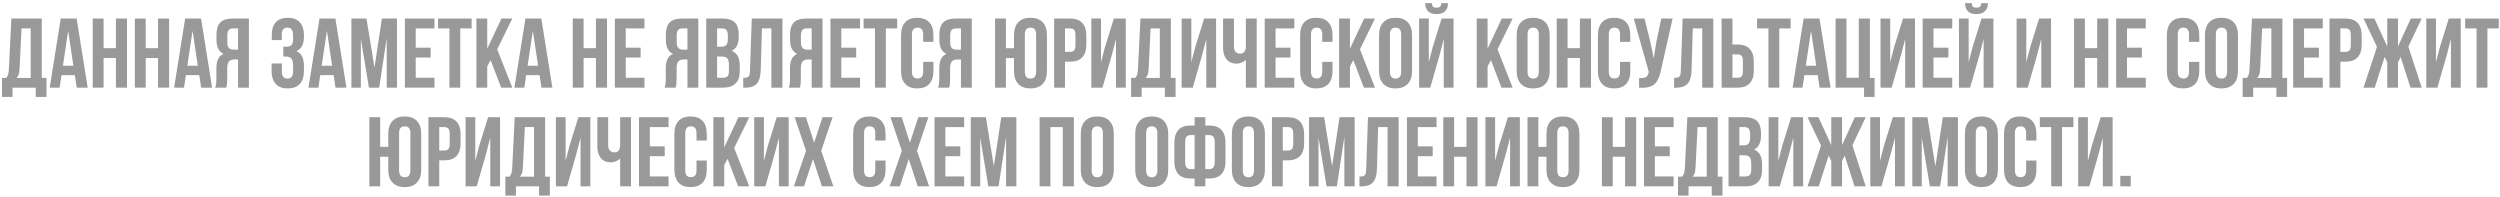 <?xml version="1.0" encoding="UTF-8"?> <svg xmlns="http://www.w3.org/2000/svg" width="380" height="30" viewBox="0 0 380 30" fill="none"> <g opacity="0.4"> <path d="M0.305 14.734V11.849H0.949C1.086 11.678 1.184 11.49 1.242 11.285C1.301 11.075 1.337 10.809 1.352 10.486L1.726 2.818H6.347V11.849H7.065V14.734H5.432V13.321H1.909V14.734H0.305ZM2.509 11.849H4.67V4.319H3.271L2.971 10.457C2.951 10.843 2.905 11.138 2.832 11.343C2.758 11.543 2.651 11.712 2.509 11.849Z" fill="black"></path> <path d="M7.556 13.321L9.233 2.818H11.65L13.327 13.321H11.665L11.379 11.416H9.35L9.064 13.321H7.556ZM9.562 9.988H11.152L10.361 4.678L9.562 9.988Z" fill="black"></path> <path d="M14.096 13.321V2.818H15.744V7.322H17.619V2.818H19.304V13.321H17.619V8.824H15.744V13.321H14.096Z" fill="black"></path> <path d="M20.498 13.321V2.818H22.145V7.322H24.02V2.818H25.705V13.321H24.02V8.824H22.145V13.321H20.498Z" fill="black"></path> <path d="M26.467 13.321L28.144 2.818H30.561L32.238 13.321H30.576L30.29 11.416H28.261L27.976 13.321H26.467ZM28.474 9.988H30.063L29.272 4.678L28.474 9.988Z" fill="black"></path> <path d="M32.707 13.321C32.829 13.038 32.89 12.613 32.89 12.046V10.428C32.89 9.847 32.973 9.371 33.139 9C33.305 8.628 33.586 8.36 33.981 8.194C33.264 7.857 32.905 7.146 32.905 6.062V5.235C32.905 4.415 33.1 3.807 33.491 3.411C33.881 3.016 34.499 2.818 35.344 2.818H37.834V13.321H36.186V9.043H35.615C35.239 9.043 34.965 9.146 34.794 9.351C34.623 9.556 34.538 9.9 34.538 10.384V12.032C34.538 12.3 34.528 12.523 34.509 12.698C34.494 12.869 34.48 12.986 34.465 13.05C34.45 13.108 34.423 13.199 34.384 13.321H32.707ZM34.553 6.436C34.553 6.841 34.636 7.129 34.802 7.3C34.968 7.466 35.214 7.549 35.541 7.549H36.186V4.319H35.395C35.102 4.319 34.887 4.407 34.751 4.583C34.619 4.754 34.553 5.027 34.553 5.403V6.436Z" fill="black"></path> <path d="M41.284 10.801V9.644H42.844V10.904C42.844 11.597 43.127 11.944 43.693 11.944C43.977 11.944 44.189 11.856 44.331 11.68C44.477 11.504 44.55 11.197 44.55 10.757V9.93C44.55 9.451 44.465 9.109 44.294 8.904C44.128 8.699 43.855 8.597 43.474 8.597H43.063V7.095H43.562C43.889 7.095 44.135 7.012 44.301 6.846C44.467 6.675 44.55 6.39 44.55 5.989V5.403C44.55 4.954 44.477 4.642 44.331 4.466C44.189 4.29 43.977 4.202 43.693 4.202C43.117 4.202 42.829 4.546 42.829 5.235V6.092H41.313V5.308C41.313 4.463 41.518 3.819 41.928 3.375C42.338 2.925 42.944 2.701 43.745 2.701C44.545 2.701 45.153 2.93 45.568 3.389C45.988 3.843 46.198 4.493 46.198 5.337V5.608C46.198 6.731 45.815 7.452 45.048 7.769C45.815 8.101 46.198 8.836 46.198 9.974V10.801C46.198 11.646 45.988 12.298 45.568 12.757C45.153 13.211 44.545 13.438 43.745 13.438C42.944 13.438 42.334 13.211 41.914 12.757C41.494 12.298 41.284 11.646 41.284 10.801Z" fill="black"></path> <path d="M46.887 13.321L48.564 2.818H50.981L52.658 13.321H50.996L50.71 11.416H48.681L48.395 13.321H46.887ZM48.894 9.988H50.483L49.692 4.678L48.894 9.988Z" fill="black"></path> <path d="M53.413 13.321V2.818H55.705L56.921 10.274L58.049 2.818H60.341V13.321H58.781V5.792L57.639 13.321H56.079L54.848 5.894V13.321H53.413Z" fill="black"></path> <path d="M61.542 13.321V2.818H66.04V4.319H63.19V7.249H65.454V8.743H63.19V11.819H66.04V13.321H61.542Z" fill="black"></path> <path d="M66.582 4.319V2.818H71.686V4.319H69.958V13.321H68.31V4.319H66.582Z" fill="black"></path> <path d="M72.412 13.321V2.818H74.06V7.396L76.22 2.818H77.868L75.576 7.498L77.868 13.321H76.176L74.572 9.139L74.06 10.098V13.321H72.412Z" fill="black"></path> <path d="M78.19 13.321L79.868 2.818H82.285L83.962 13.321H82.299L82.014 11.416H79.985L79.699 13.321H78.19ZM80.197 9.988H81.787L80.996 4.678L80.197 9.988Z" fill="black"></path> <path d="M87.06 13.321V2.818H88.708V7.322H90.583V2.818H92.268V13.321H90.583V8.824H88.708V13.321H87.06Z" fill="black"></path> <path d="M93.461 13.321V2.818H97.959V4.319H95.109V7.249H97.373V8.743H95.109V11.819H97.959V13.321H93.461Z" fill="black"></path> <path d="M101.013 13.321C101.135 13.038 101.196 12.613 101.196 12.046V10.428C101.196 9.847 101.279 9.371 101.445 9C101.611 8.628 101.892 8.36 102.287 8.194C101.569 7.857 101.21 7.146 101.21 6.062V5.235C101.21 4.415 101.406 3.807 101.796 3.411C102.187 3.016 102.805 2.818 103.649 2.818H106.14V13.321H104.492V9.043H103.92C103.544 9.043 103.271 9.146 103.1 9.351C102.929 9.556 102.844 9.9 102.844 10.384V12.032C102.844 12.3 102.834 12.523 102.814 12.698C102.8 12.869 102.785 12.986 102.771 13.05C102.756 13.108 102.729 13.199 102.69 13.321H101.013ZM102.858 6.436C102.858 6.841 102.941 7.129 103.107 7.3C103.273 7.466 103.52 7.549 103.847 7.549H104.492V4.319H103.701C103.408 4.319 103.193 4.407 103.056 4.583C102.924 4.754 102.858 5.027 102.858 5.403V6.436Z" fill="black"></path> <path d="M107.348 13.321V2.818H109.838C110.683 2.818 111.301 3.016 111.691 3.411C112.087 3.807 112.285 4.415 112.285 5.235V5.608C112.285 6.683 111.928 7.388 111.215 7.725C112.036 8.042 112.446 8.792 112.446 9.974V10.831C112.446 11.641 112.233 12.259 111.809 12.684C111.384 13.108 110.761 13.321 109.941 13.321H107.348ZM108.996 11.819H109.941C110.229 11.819 110.444 11.741 110.585 11.585C110.727 11.429 110.798 11.163 110.798 10.787V9.871C110.798 9.393 110.715 9.061 110.549 8.875C110.388 8.689 110.117 8.597 109.736 8.597H108.996V11.819ZM108.996 7.095H109.641C109.968 7.095 110.214 7.012 110.38 6.846C110.546 6.675 110.629 6.39 110.629 5.989V5.403C110.629 5.027 110.563 4.754 110.432 4.583C110.3 4.407 110.087 4.319 109.794 4.319H108.996V7.095Z" fill="black"></path> <path d="M112.973 13.335V11.834C113.178 11.834 113.337 11.824 113.449 11.805C113.562 11.785 113.662 11.739 113.75 11.665C113.837 11.587 113.898 11.477 113.933 11.336C113.967 11.194 113.989 11.002 113.999 10.757L114.27 2.818H118.928V13.321H117.25V4.319H115.815L115.632 10.669C115.603 11.627 115.4 12.31 115.024 12.72C114.653 13.13 114.055 13.335 113.229 13.335H112.973Z" fill="black"></path> <path d="M119.895 13.321C120.017 13.038 120.078 12.613 120.078 12.046V10.428C120.078 9.847 120.161 9.371 120.327 9C120.493 8.628 120.773 8.36 121.169 8.194C120.451 7.857 120.092 7.146 120.092 6.062V5.235C120.092 4.415 120.288 3.807 120.678 3.411C121.069 3.016 121.687 2.818 122.531 2.818H125.021V13.321H123.374V9.043H122.802C122.426 9.043 122.153 9.146 121.982 9.351C121.811 9.556 121.726 9.9 121.726 10.384V12.032C121.726 12.3 121.716 12.523 121.696 12.698C121.682 12.869 121.667 12.986 121.652 13.05C121.638 13.108 121.611 13.199 121.572 13.321H119.895ZM121.74 6.436C121.74 6.841 121.823 7.129 121.989 7.3C122.155 7.466 122.402 7.549 122.729 7.549H123.374V4.319H122.583C122.29 4.319 122.075 4.407 121.938 4.583C121.806 4.754 121.74 5.027 121.74 5.403V6.436Z" fill="black"></path> <path d="M126.23 13.321V2.818H130.727V4.319H127.878V7.249H130.141V8.743H127.878V11.819H130.727V13.321H126.23Z" fill="black"></path> <path d="M131.269 4.319V2.818H136.374V4.319H134.646V13.321H132.998V4.319H131.269Z" fill="black"></path> <path d="M136.96 10.801V5.337C136.96 4.493 137.17 3.843 137.59 3.389C138.01 2.93 138.62 2.701 139.421 2.701C140.222 2.701 140.832 2.93 141.252 3.389C141.672 3.843 141.882 4.493 141.882 5.337V6.363H140.322V5.235C140.322 4.546 140.039 4.202 139.472 4.202C138.901 4.202 138.615 4.546 138.615 5.235V10.904C138.615 11.587 138.901 11.929 139.472 11.929C140.039 11.929 140.322 11.587 140.322 10.904V9.402H141.882V10.801C141.882 11.646 141.672 12.298 141.252 12.757C140.832 13.211 140.222 13.438 139.421 13.438C138.62 13.438 138.01 13.211 137.59 12.757C137.17 12.298 136.96 11.646 136.96 10.801Z" fill="black"></path> <path d="M142.585 13.321C142.707 13.038 142.768 12.613 142.768 12.046V10.428C142.768 9.847 142.851 9.371 143.017 9C143.183 8.628 143.464 8.36 143.859 8.194C143.142 7.857 142.783 7.146 142.783 6.062V5.235C142.783 4.415 142.978 3.807 143.369 3.411C143.759 3.016 144.377 2.818 145.222 2.818H147.712V13.321H146.064V9.043H145.493C145.117 9.043 144.843 9.146 144.672 9.351C144.501 9.556 144.416 9.9 144.416 10.384V12.032C144.416 12.3 144.406 12.523 144.387 12.698C144.372 12.869 144.357 12.986 144.343 13.05C144.328 13.108 144.301 13.199 144.262 13.321H142.585ZM144.431 6.436C144.431 6.841 144.514 7.129 144.68 7.3C144.846 7.466 145.092 7.549 145.419 7.549H146.064V4.319H145.273C144.98 4.319 144.765 4.407 144.628 4.583C144.497 4.754 144.431 5.027 144.431 5.403V6.436Z" fill="black"></path> <path d="M151.25 13.321V2.818H152.897V7.322H154.128V5.337C154.128 4.498 154.343 3.848 154.772 3.389C155.207 2.93 155.827 2.701 156.633 2.701C157.438 2.701 158.056 2.93 158.486 3.389C158.92 3.848 159.138 4.498 159.138 5.337V10.801C159.138 11.641 158.92 12.29 158.486 12.749C158.056 13.209 157.438 13.438 156.633 13.438C155.827 13.438 155.207 13.209 154.772 12.749C154.343 12.29 154.128 11.641 154.128 10.801V8.824H152.897V13.321H151.25ZM155.776 10.904C155.776 11.597 156.062 11.944 156.633 11.944C157.204 11.944 157.49 11.597 157.49 10.904V5.235C157.49 4.546 157.204 4.202 156.633 4.202C156.062 4.202 155.776 4.546 155.776 5.235V10.904Z" fill="black"></path> <path d="M160.229 13.321V2.818H162.661C163.476 2.818 164.089 3.04 164.499 3.484C164.914 3.929 165.122 4.573 165.122 5.418V6.78C165.122 7.625 164.914 8.27 164.499 8.714C164.089 9.153 163.476 9.373 162.661 9.373H161.877V13.321H160.229ZM161.877 7.879H162.661C162.934 7.879 163.137 7.803 163.269 7.652C163.4 7.5 163.466 7.244 163.466 6.883V5.308C163.466 4.947 163.4 4.693 163.269 4.546C163.137 4.395 162.934 4.319 162.661 4.319H161.877V7.879Z" fill="black"></path> <path d="M165.883 13.321V2.818H167.355V9.468L167.956 7.154L169.304 2.818H171.12V13.321H169.633V5.923L168.959 8.509L167.575 13.321H165.883Z" fill="black"></path> <path d="M171.926 14.734V11.849H172.57C172.707 11.678 172.805 11.49 172.863 11.285C172.922 11.075 172.958 10.809 172.973 10.486L173.347 2.818H177.968V11.849H178.686V14.734H177.053V13.321H173.53V14.734H171.926ZM174.13 11.849H176.291V4.319H174.892L174.592 10.457C174.572 10.843 174.526 11.138 174.453 11.343C174.379 11.543 174.272 11.712 174.13 11.849Z" fill="black"></path> <path d="M179.609 13.321V2.818H181.081V9.468L181.682 7.154L183.029 2.818H184.846V13.321H183.359V5.923L182.685 8.509L181.301 13.321H179.609Z" fill="black"></path> <path d="M185.908 7.264V2.818H187.556V7.125C187.556 7.461 187.646 7.718 187.827 7.894C188.007 8.069 188.237 8.157 188.515 8.157C188.784 8.157 188.994 8.064 189.145 7.879C189.296 7.693 189.372 7.427 189.372 7.081V2.818H191.02V13.321H189.372V9.087C189.201 9.273 188.981 9.417 188.713 9.52C188.449 9.622 188.198 9.673 187.958 9.673C187.299 9.673 186.792 9.456 186.435 9.021C186.083 8.587 185.908 8.001 185.908 7.264Z" fill="black"></path> <path d="M192.236 13.321V2.818H196.733V4.319H193.884V7.249H196.147V8.743H193.884V11.819H196.733V13.321H192.236Z" fill="black"></path> <path d="M197.619 10.801V5.337C197.619 4.493 197.829 3.843 198.249 3.389C198.669 2.93 199.279 2.701 200.08 2.701C200.881 2.701 201.491 2.93 201.911 3.389C202.331 3.843 202.541 4.493 202.541 5.337V6.363H200.981V5.235C200.981 4.546 200.698 4.202 200.131 4.202C199.56 4.202 199.274 4.546 199.274 5.235V10.904C199.274 11.587 199.56 11.929 200.131 11.929C200.698 11.929 200.981 11.587 200.981 10.904V9.402H202.541V10.801C202.541 11.646 202.331 12.298 201.911 12.757C201.491 13.211 200.881 13.438 200.08 13.438C199.279 13.438 198.669 13.211 198.249 12.757C197.829 12.298 197.619 11.646 197.619 10.801Z" fill="black"></path> <path d="M203.544 13.321V2.818H205.192V7.396L207.353 2.818H209.001L206.708 7.498L209.001 13.321H207.309L205.705 9.139L205.192 10.098V13.321H203.544Z" fill="black"></path> <path d="M209.616 10.801V5.337C209.616 4.498 209.833 3.848 210.268 3.389C210.703 2.93 211.323 2.701 212.128 2.701C212.934 2.701 213.552 2.93 213.981 3.389C214.416 3.848 214.633 4.498 214.633 5.337V10.801C214.633 11.641 214.416 12.29 213.981 12.749C213.552 13.209 212.934 13.438 212.128 13.438C211.323 13.438 210.703 13.209 210.268 12.749C209.833 12.29 209.616 11.641 209.616 10.801ZM211.271 10.904C211.271 11.597 211.557 11.944 212.128 11.944C212.695 11.944 212.978 11.597 212.978 10.904V5.235C212.978 4.546 212.695 4.202 212.128 4.202C211.557 4.202 211.271 4.546 211.271 5.235V10.904Z" fill="black"></path> <path d="M215.703 13.321H217.395L218.779 8.509L219.453 5.923V13.321H220.939V2.818H219.123L217.775 7.154L217.175 9.468V2.818H215.703V13.321ZM216.618 0.481H217.636C217.656 0.745 217.719 0.926 217.827 1.023C217.939 1.121 218.11 1.17 218.339 1.17C218.579 1.17 218.759 1.121 218.881 1.023C219.003 0.926 219.074 0.745 219.094 0.481H220.097C220.097 1.004 219.948 1.412 219.65 1.705C219.353 1.998 218.916 2.144 218.339 2.144C217.778 2.144 217.353 2 217.065 1.712C216.782 1.419 216.633 1.009 216.618 0.481Z" fill="black"></path> <path d="M224.462 13.321V2.818H226.11V7.396L228.271 2.818H229.919L227.626 7.498L229.919 13.321H228.227L226.623 9.139L226.11 10.098V13.321H224.462Z" fill="black"></path> <path d="M230.534 10.801V5.337C230.534 4.498 230.751 3.848 231.186 3.389C231.621 2.93 232.241 2.701 233.046 2.701C233.852 2.701 234.47 2.93 234.899 3.389C235.334 3.848 235.551 4.498 235.551 5.337V10.801C235.551 11.641 235.334 12.29 234.899 12.749C234.47 13.209 233.852 13.438 233.046 13.438C232.241 13.438 231.621 13.209 231.186 12.749C230.751 12.29 230.534 11.641 230.534 10.801ZM232.189 10.904C232.189 11.597 232.475 11.944 233.046 11.944C233.613 11.944 233.896 11.597 233.896 10.904V5.235C233.896 4.546 233.613 4.202 233.046 4.202C232.475 4.202 232.189 4.546 232.189 5.235V10.904Z" fill="black"></path> <path d="M236.621 13.321V2.818H238.269V7.322H240.144V2.818H241.828V13.321H240.144V8.824H238.269V13.321H236.621Z" fill="black"></path> <path d="M242.883 10.801V5.337C242.883 4.493 243.093 3.843 243.513 3.389C243.933 2.93 244.543 2.701 245.344 2.701C246.145 2.701 246.755 2.93 247.175 3.389C247.595 3.843 247.805 4.493 247.805 5.337V6.363H246.245V5.235C246.245 4.546 245.961 4.202 245.395 4.202C244.824 4.202 244.538 4.546 244.538 5.235V10.904C244.538 11.587 244.824 11.929 245.395 11.929C245.961 11.929 246.245 11.587 246.245 10.904V9.402H247.805V10.801C247.805 11.646 247.595 12.298 247.175 12.757C246.755 13.211 246.145 13.438 245.344 13.438C244.543 13.438 243.933 13.211 243.513 12.757C243.093 12.298 242.883 11.646 242.883 10.801Z" fill="black"></path> <path d="M248.325 2.818H249.965L250.859 6.407L251.372 8.868L251.76 6.421L252.514 2.818H254.235L252.47 10.648C252.387 11.048 252.294 11.39 252.192 11.673C252.089 11.951 251.955 12.21 251.789 12.449C251.623 12.684 251.423 12.867 251.188 12.998C250.954 13.13 250.666 13.228 250.324 13.291C249.987 13.35 249.592 13.365 249.138 13.335V11.863C249.587 11.893 249.926 11.849 250.156 11.731C250.385 11.614 250.532 11.375 250.595 11.014L250.61 10.918L248.325 2.818Z" fill="black"></path> <path d="M254.462 13.335V11.834C254.667 11.834 254.826 11.824 254.938 11.805C255.051 11.785 255.151 11.739 255.239 11.665C255.327 11.587 255.388 11.477 255.422 11.336C255.456 11.194 255.478 11.002 255.488 10.757L255.759 2.818H260.417V13.321H258.74V4.319H257.304L257.121 10.669C257.092 11.627 256.889 12.31 256.513 12.72C256.142 13.13 255.544 13.335 254.719 13.335H254.462Z" fill="black"></path> <path d="M261.684 13.321V2.818H263.332V6.766H264.116C264.931 6.766 265.544 6.988 265.954 7.432C266.369 7.872 266.577 8.514 266.577 9.358V10.728C266.577 11.573 266.369 12.217 265.954 12.662C265.544 13.101 264.931 13.321 264.116 13.321H261.684ZM263.332 11.819H264.116C264.389 11.819 264.592 11.746 264.724 11.6C264.855 11.448 264.921 11.192 264.921 10.831V9.256C264.921 8.895 264.855 8.641 264.724 8.494C264.592 8.343 264.389 8.267 264.116 8.267H263.332V11.819Z" fill="black"></path> <path d="M267.075 4.319V2.818H272.18V4.319H270.451V13.321H268.803V4.319H267.075Z" fill="black"></path> <path d="M272.473 13.321L274.15 2.818H276.567L278.244 13.321H276.582L276.296 11.416H274.267L273.981 13.321H272.473ZM274.479 9.988H276.069L275.278 4.678L274.479 9.988Z" fill="black"></path> <path d="M279.013 13.321V2.818H280.661V11.819H282.536V2.818H284.221V11.849H284.938V14.734H283.334V13.321H279.013Z" fill="black"></path> <path d="M285.839 13.321V2.818H287.312V9.468L287.912 7.154L289.26 2.818H291.076V13.321H289.589V5.923L288.916 8.509L287.531 13.321H285.839Z" fill="black"></path> <path d="M292.241 13.321V2.818H296.738V4.319H293.889V7.249H296.152V8.743H293.889V11.819H296.738V13.321H292.241Z" fill="black"></path> <path d="M297.763 13.321H299.455L300.839 8.509L301.513 5.923V13.321H303V2.818H301.184L299.836 7.154L299.235 9.468V2.818H297.763V13.321ZM298.679 0.481H299.697C299.716 0.745 299.78 0.926 299.887 1.023C300 1.121 300.17 1.17 300.4 1.17C300.639 1.17 300.82 1.121 300.942 1.023C301.064 0.926 301.135 0.745 301.154 0.481H302.158C302.158 1.004 302.009 1.412 301.711 1.705C301.413 1.998 300.976 2.144 300.4 2.144C299.838 2.144 299.414 2 299.125 1.712C298.842 1.419 298.693 1.009 298.679 0.481Z" fill="black"></path> <path d="M306.523 13.321V2.818H307.995V9.468L308.596 7.154L309.943 2.818H311.76V13.321H310.273V5.923L309.599 8.509L308.215 13.321H306.523Z" fill="black"></path> <path d="M315.253 13.321V2.818H316.901V7.322H318.776V2.818H320.461V13.321H318.776V8.824H316.901V13.321H315.253Z" fill="black"></path> <path d="M321.655 13.321V2.818H326.152V4.319H323.303V7.249H325.566V8.743H323.303V11.819H326.152V13.321H321.655Z" fill="black"></path> <path d="M329.367 10.801V5.337C329.367 4.493 329.577 3.843 329.997 3.389C330.417 2.93 331.027 2.701 331.828 2.701C332.629 2.701 333.239 2.93 333.659 3.389C334.079 3.843 334.289 4.493 334.289 5.337V6.363H332.729V5.235C332.729 4.546 332.446 4.202 331.879 4.202C331.308 4.202 331.022 4.546 331.022 5.235V10.904C331.022 11.587 331.308 11.929 331.879 11.929C332.446 11.929 332.729 11.587 332.729 10.904V9.402H334.289V10.801C334.289 11.646 334.079 12.298 333.659 12.757C333.239 13.211 332.629 13.438 331.828 13.438C331.027 13.438 330.417 13.211 329.997 12.757C329.577 12.298 329.367 11.646 329.367 10.801Z" fill="black"></path> <path d="M335.153 10.801V5.337C335.153 4.498 335.371 3.848 335.805 3.389C336.24 2.93 336.86 2.701 337.666 2.701C338.471 2.701 339.089 2.93 339.519 3.389C339.953 3.848 340.17 4.498 340.17 5.337V10.801C340.17 11.641 339.953 12.29 339.519 12.749C339.089 13.209 338.471 13.438 337.666 13.438C336.86 13.438 336.24 13.209 335.805 12.749C335.371 12.29 335.153 11.641 335.153 10.801ZM336.809 10.904C336.809 11.597 337.094 11.944 337.666 11.944C338.232 11.944 338.515 11.597 338.515 10.904V5.235C338.515 4.546 338.232 4.202 337.666 4.202C337.094 4.202 336.809 4.546 336.809 5.235V10.904Z" fill="black"></path> <path d="M340.881 14.734V11.849H341.525C341.662 11.678 341.76 11.49 341.818 11.285C341.877 11.075 341.914 10.809 341.928 10.486L342.302 2.818H346.923V11.849H347.641V14.734H346.008V13.321H342.485V14.734H340.881ZM343.085 11.849H345.246V4.319H343.847L343.547 10.457C343.527 10.843 343.481 11.138 343.408 11.343C343.334 11.543 343.227 11.712 343.085 11.849Z" fill="black"></path> <path d="M348.564 13.321V2.818H353.061V4.319H350.212V7.249H352.475V8.743H350.212V11.819H353.061V13.321H348.564Z" fill="black"></path> <path d="M354.086 13.321V2.818H356.518C357.333 2.818 357.946 3.04 358.356 3.484C358.771 3.929 358.979 4.573 358.979 5.418V6.78C358.979 7.625 358.771 8.27 358.356 8.714C357.946 9.153 357.333 9.373 356.518 9.373H355.734V13.321H354.086ZM355.734 7.879H356.518C356.792 7.879 356.994 7.803 357.126 7.652C357.258 7.5 357.324 7.244 357.324 6.883V5.308C357.324 4.947 357.258 4.693 357.126 4.546C356.994 4.395 356.792 4.319 356.518 4.319H355.734V7.879Z" fill="black"></path> <path d="M359.257 13.321L361.301 7.125L359.257 2.818H360.913L362.861 7.066V2.818H364.494V7.066L366.442 2.818H368.098L366.069 7.081L368.098 13.321H366.398L364.897 8.67L364.494 9.468V13.321H362.861V9.468L362.458 8.655L360.957 13.321H359.257Z" fill="black"></path> <path d="M368.793 13.321V2.818H370.266V9.468L370.866 7.154L372.214 2.818H374.03V13.321H372.543V5.923L371.87 8.509L370.485 13.321H368.793Z" fill="black"></path> <path d="M374.711 4.319V2.818H379.816V4.319H378.088V13.321H376.44V4.319H374.711Z" fill="black"></path> <path d="M56.137 28.321V17.818H57.785V22.322H59.016V20.337C59.016 19.498 59.23 18.848 59.66 18.389C60.095 17.93 60.715 17.701 61.52 17.701C62.326 17.701 62.944 17.93 63.373 18.389C63.808 18.848 64.025 19.498 64.025 20.337V25.801C64.025 26.641 63.808 27.291 63.373 27.75C62.944 28.209 62.326 28.438 61.52 28.438C60.715 28.438 60.095 28.209 59.66 27.75C59.23 27.291 59.016 26.641 59.016 25.801V23.824H57.785V28.321H56.137ZM60.664 25.904C60.664 26.597 60.949 26.944 61.52 26.944C62.092 26.944 62.377 26.597 62.377 25.904V20.235C62.377 19.546 62.092 19.202 61.52 19.202C60.949 19.202 60.664 19.546 60.664 20.235V25.904Z" fill="black"></path> <path d="M65.117 28.321V17.818H67.548C68.364 17.818 68.977 18.04 69.387 18.484C69.802 18.929 70.009 19.573 70.009 20.418V21.78C70.009 22.625 69.802 23.27 69.387 23.714C68.977 24.153 68.364 24.373 67.548 24.373H66.765V28.321H65.117ZM66.765 22.879H67.548C67.822 22.879 68.024 22.803 68.156 22.652C68.288 22.5 68.354 22.244 68.354 21.883V20.308C68.354 19.947 68.288 19.693 68.156 19.546C68.024 19.395 67.822 19.319 67.548 19.319H66.765V22.879Z" fill="black"></path> <path d="M70.771 28.321V17.818H72.243V24.468L72.844 22.154L74.191 17.818H76.008V28.321H74.521V20.923L73.847 23.509L72.463 28.321H70.771Z" fill="black"></path> <path d="M76.814 29.734V26.849H77.458C77.595 26.678 77.692 26.49 77.751 26.285C77.81 26.075 77.846 25.809 77.861 25.486L78.234 17.818H82.856V26.849H83.574V29.734H81.94V28.321H78.418V29.734H76.814ZM79.018 26.849H81.179V19.319H79.78L79.48 25.457C79.46 25.843 79.414 26.138 79.34 26.343C79.267 26.544 79.16 26.712 79.018 26.849Z" fill="black"></path> <path d="M84.497 28.321V17.818H85.969V24.468L86.569 22.154L87.917 17.818H89.733V28.321H88.247V20.923L87.573 23.509L86.189 28.321H84.497Z" fill="black"></path> <path d="M90.795 22.264V17.818H92.443V22.125C92.443 22.461 92.534 22.718 92.714 22.894C92.895 23.069 93.124 23.157 93.403 23.157C93.671 23.157 93.881 23.064 94.033 22.879C94.184 22.693 94.26 22.427 94.26 22.081V17.818H95.908V28.321H94.26V24.087C94.089 24.273 93.869 24.417 93.601 24.52C93.337 24.622 93.085 24.673 92.846 24.673C92.187 24.673 91.679 24.456 91.323 24.021C90.971 23.587 90.795 23.001 90.795 22.264Z" fill="black"></path> <path d="M97.124 28.321V17.818H101.621V19.319H98.772V22.249H101.035V23.743H98.772V26.819H101.621V28.321H97.124Z" fill="black"></path> <path d="M102.507 25.801V20.337C102.507 19.493 102.717 18.843 103.137 18.389C103.557 17.93 104.167 17.701 104.968 17.701C105.769 17.701 106.379 17.93 106.799 18.389C107.219 18.843 107.429 19.493 107.429 20.337V21.363H105.869V20.235C105.869 19.546 105.585 19.202 105.019 19.202C104.448 19.202 104.162 19.546 104.162 20.235V25.904C104.162 26.587 104.448 26.929 105.019 26.929C105.585 26.929 105.869 26.587 105.869 25.904V24.402H107.429V25.801C107.429 26.646 107.219 27.298 106.799 27.757C106.379 28.211 105.769 28.438 104.968 28.438C104.167 28.438 103.557 28.211 103.137 27.757C102.717 27.298 102.507 26.646 102.507 25.801Z" fill="black"></path> <path d="M108.432 28.321V17.818H110.08V22.395L112.241 17.818H113.889L111.596 22.498L113.889 28.321H112.197L110.593 24.139L110.08 25.098V28.321H108.432Z" fill="black"></path> <path d="M114.643 28.321V17.818H116.115V24.468L116.716 22.154L118.063 17.818H119.88V28.321H118.393V20.923L117.719 23.509L116.335 28.321H114.643Z" fill="black"></path> <path d="M120.671 28.321L122.517 22.923L120.788 17.818H122.502L123.747 21.692L125.021 17.818H126.552L124.824 22.923L126.669 28.321H124.926L123.579 24.168L122.216 28.321H120.671Z" fill="black"></path> <path d="M129.68 25.801V20.337C129.68 19.493 129.89 18.843 130.31 18.389C130.729 17.93 131.34 17.701 132.141 17.701C132.941 17.701 133.552 17.93 133.972 18.389C134.392 18.843 134.602 19.493 134.602 20.337V21.363H133.042V20.235C133.042 19.546 132.758 19.202 132.192 19.202C131.621 19.202 131.335 19.546 131.335 20.235V25.904C131.335 26.587 131.621 26.929 132.192 26.929C132.758 26.929 133.042 26.587 133.042 25.904V24.402H134.602V25.801C134.602 26.646 134.392 27.298 133.972 27.757C133.552 28.211 132.941 28.438 132.141 28.438C131.34 28.438 130.729 28.211 130.31 27.757C129.89 27.298 129.68 26.646 129.68 25.801Z" fill="black"></path> <path d="M135.231 28.321L137.077 22.923L135.349 17.818H137.062L138.308 21.692L139.582 17.818H141.113L139.384 22.923L141.23 28.321H139.487L138.139 24.168L136.777 28.321H135.231Z" fill="black"></path> <path d="M142.05 28.321V17.818H146.547V19.319H143.698V22.249H145.961V23.743H143.698V26.819H146.547V28.321H142.05Z" fill="black"></path> <path d="M147.558 28.321V17.818H149.851L151.066 25.274L152.194 17.818H154.487V28.321H152.927V20.791L151.784 28.321H150.224L148.994 20.894V28.321H147.558Z" fill="black"></path> <path d="M158.017 28.321V17.818H163.225V28.321H161.54V19.319H159.665V28.321H158.017Z" fill="black"></path> <path d="M164.279 25.801V20.337C164.279 19.498 164.497 18.848 164.931 18.389C165.366 17.93 165.986 17.701 166.792 17.701C167.597 17.701 168.215 17.93 168.645 18.389C169.079 18.848 169.296 19.498 169.296 20.337V25.801C169.296 26.641 169.079 27.291 168.645 27.75C168.215 28.209 167.597 28.438 166.792 28.438C165.986 28.438 165.366 28.209 164.931 27.75C164.497 27.291 164.279 26.641 164.279 25.801ZM165.935 25.904C165.935 26.597 166.22 26.944 166.792 26.944C167.358 26.944 167.641 26.597 167.641 25.904V20.235C167.641 19.546 167.358 19.202 166.792 19.202C166.22 19.202 165.935 19.546 165.935 20.235V25.904Z" fill="black"></path> <path d="M172.556 25.801V20.337C172.556 19.498 172.773 18.848 173.208 18.389C173.642 17.93 174.262 17.701 175.068 17.701C175.874 17.701 176.491 17.93 176.921 18.389C177.355 18.848 177.573 19.498 177.573 20.337V25.801C177.573 26.641 177.355 27.291 176.921 27.75C176.491 28.209 175.874 28.438 175.068 28.438C174.262 28.438 173.642 28.209 173.208 27.75C172.773 27.291 172.556 26.641 172.556 25.801ZM174.211 25.904C174.211 26.597 174.497 26.944 175.068 26.944C175.634 26.944 175.917 26.597 175.917 25.904V20.235C175.917 19.546 175.634 19.202 175.068 19.202C174.497 19.202 174.211 19.546 174.211 20.235V25.904Z" fill="black"></path> <path d="M178.503 24.541V21.678C178.503 20.833 178.708 20.189 179.118 19.744C179.533 19.3 180.148 19.078 180.964 19.078H181.579V17.818H183.205V19.078H183.813C184.628 19.078 185.241 19.3 185.651 19.744C186.066 20.189 186.274 20.833 186.274 21.678V24.541C186.274 25.386 186.066 26.031 185.651 26.475C185.241 26.915 184.628 27.134 183.813 27.134H183.205V28.321H181.579V27.134H180.964C180.148 27.134 179.533 26.915 179.118 26.475C178.708 26.031 178.503 25.386 178.503 24.541ZM180.144 24.644C180.144 25.347 180.417 25.699 180.964 25.699H181.579V20.535H180.964C180.69 20.535 180.485 20.618 180.349 20.784C180.212 20.945 180.144 21.206 180.144 21.568V24.644ZM183.205 25.699H183.813C184.365 25.699 184.641 25.347 184.641 24.644V21.568C184.641 20.879 184.365 20.535 183.813 20.535H183.205V25.699Z" fill="black"></path> <path d="M187.248 25.801V20.337C187.248 19.498 187.465 18.848 187.9 18.389C188.334 17.93 188.955 17.701 189.76 17.701C190.566 17.701 191.184 17.93 191.613 18.389C192.048 18.848 192.265 19.498 192.265 20.337V25.801C192.265 26.641 192.048 27.291 191.613 27.75C191.184 28.209 190.566 28.438 189.76 28.438C188.955 28.438 188.334 28.209 187.9 27.75C187.465 27.291 187.248 26.641 187.248 25.801ZM188.903 25.904C188.903 26.597 189.189 26.944 189.76 26.944C190.327 26.944 190.61 26.597 190.61 25.904V20.235C190.61 19.546 190.327 19.202 189.76 19.202C189.189 19.202 188.903 19.546 188.903 20.235V25.904Z" fill="black"></path> <path d="M193.334 28.321V17.818H195.766C196.582 17.818 197.194 18.04 197.604 18.484C198.02 18.929 198.227 19.573 198.227 20.418V21.78C198.227 22.625 198.02 23.27 197.604 23.714C197.194 24.153 196.582 24.373 195.766 24.373H194.982V28.321H193.334ZM194.982 22.879H195.766C196.04 22.879 196.242 22.803 196.374 22.652C196.506 22.5 196.572 22.244 196.572 21.883V20.308C196.572 19.947 196.506 19.693 196.374 19.546C196.242 19.395 196.04 19.319 195.766 19.319H194.982V22.879Z" fill="black"></path> <path d="M198.974 28.321V17.818H201.267L202.482 25.274L203.61 17.818H205.903V28.321H204.343V20.791L203.2 28.321H201.64L200.41 20.894V28.321H198.974Z" fill="black"></path> <path d="M206.635 28.335V26.834C206.84 26.834 206.999 26.824 207.111 26.805C207.224 26.785 207.324 26.739 207.412 26.666C207.5 26.587 207.561 26.477 207.595 26.336C207.629 26.194 207.651 26.002 207.661 25.757L207.932 17.818H212.59V28.321H210.913V19.319H209.477L209.294 25.669C209.265 26.627 209.062 27.31 208.686 27.72C208.315 28.13 207.717 28.335 206.892 28.335H206.635Z" fill="black"></path> <path d="M213.857 28.321V17.818H218.354V19.319H215.505V22.249H217.768V23.743H215.505V26.819H218.354V28.321H213.857Z" fill="black"></path> <path d="M219.379 28.321V17.818H221.027V22.322H222.902V17.818H224.587V28.321H222.902V23.824H221.027V28.321H219.379Z" fill="black"></path> <path d="M225.781 28.321V17.818H227.253V24.468L227.854 22.154L229.201 17.818H231.018V28.321H229.531V20.923L228.857 23.509L227.473 28.321H225.781Z" fill="black"></path> <path d="M232.182 28.321V17.818H233.83V22.322H235.061V20.337C235.061 19.498 235.275 18.848 235.705 18.389C236.14 17.93 236.76 17.701 237.565 17.701C238.371 17.701 238.989 17.93 239.418 18.389C239.853 18.848 240.07 19.498 240.07 20.337V25.801C240.07 26.641 239.853 27.291 239.418 27.75C238.989 28.209 238.371 28.438 237.565 28.438C236.76 28.438 236.14 28.209 235.705 27.75C235.275 27.291 235.061 26.641 235.061 25.801V23.824H233.83V28.321H232.182ZM236.708 25.904C236.708 26.597 236.994 26.944 237.565 26.944C238.137 26.944 238.422 26.597 238.422 25.904V20.235C238.422 19.546 238.137 19.202 237.565 19.202C236.994 19.202 236.708 19.546 236.708 20.235V25.904Z" fill="black"></path> <path d="M243.491 28.321V17.818H245.139V22.322H247.014V17.818H248.698V28.321H247.014V23.824H245.139V28.321H243.491Z" fill="black"></path> <path d="M249.892 28.321V17.818H254.389V19.319H251.54V22.249H253.803V23.743H251.54V26.819H254.389V28.321H249.892Z" fill="black"></path> <path d="M255.056 29.734V26.849H255.7C255.837 26.678 255.935 26.49 255.993 26.285C256.052 26.075 256.088 25.809 256.103 25.486L256.477 17.818H261.098V26.849H261.816V29.734H260.183V28.321H256.66V29.734H255.056ZM257.26 26.849H259.421V19.319H258.022L257.722 25.457C257.702 25.843 257.656 26.138 257.583 26.343C257.509 26.544 257.402 26.712 257.26 26.849Z" fill="black"></path> <path d="M262.739 28.321V17.818H265.229C266.074 17.818 266.691 18.016 267.082 18.411C267.478 18.807 267.675 19.415 267.675 20.235V20.608C267.675 21.683 267.319 22.388 266.606 22.725C267.426 23.043 267.836 23.792 267.836 24.974V25.831C267.836 26.641 267.624 27.259 267.199 27.684C266.774 28.108 266.152 28.321 265.332 28.321H262.739ZM264.387 26.819H265.332C265.62 26.819 265.834 26.741 265.976 26.585C266.118 26.429 266.188 26.163 266.188 25.787V24.871C266.188 24.393 266.105 24.061 265.939 23.875C265.778 23.689 265.507 23.597 265.126 23.597H264.387V26.819ZM264.387 22.095H265.031C265.358 22.095 265.605 22.012 265.771 21.846C265.937 21.675 266.02 21.39 266.02 20.989V20.403C266.02 20.027 265.954 19.754 265.822 19.583C265.69 19.407 265.478 19.319 265.185 19.319H264.387V22.095Z" fill="black"></path> <path d="M268.833 28.321V17.818H270.305V24.468L270.905 22.154L272.253 17.818H274.069V28.321H272.583V20.923L271.909 23.509L270.524 28.321H268.833Z" fill="black"></path> <path d="M274.75 28.321L276.794 22.125L274.75 17.818H276.406L278.354 22.066V17.818H279.987V22.066L281.936 17.818H283.591L281.562 22.081L283.591 28.321H281.892L280.39 23.67L279.987 24.468V28.321H278.354V24.468L277.951 23.655L276.45 28.321H274.75Z" fill="black"></path> <path d="M284.287 28.321V17.818H285.759V24.468L286.359 22.154L287.707 17.818H289.523V28.321H288.037V20.923L287.363 23.509L285.979 28.321H284.287Z" fill="black"></path> <path d="M290.673 28.321V17.818H292.966L294.182 25.274L295.31 17.818H297.602V28.321H296.042V20.791L294.899 28.321H293.339L292.109 20.894V28.321H290.673Z" fill="black"></path> <path d="M298.664 25.801V20.337C298.664 19.498 298.881 18.848 299.316 18.389C299.75 17.93 300.371 17.701 301.176 17.701C301.982 17.701 302.6 17.93 303.029 18.389C303.464 18.848 303.681 19.498 303.681 20.337V25.801C303.681 26.641 303.464 27.291 303.029 27.75C302.6 28.209 301.982 28.438 301.176 28.438C300.371 28.438 299.75 28.209 299.316 27.75C298.881 27.291 298.664 26.641 298.664 25.801ZM300.319 25.904C300.319 26.597 300.605 26.944 301.176 26.944C301.743 26.944 302.026 26.597 302.026 25.904V20.235C302.026 19.546 301.743 19.202 301.176 19.202C300.605 19.202 300.319 19.546 300.319 20.235V25.904Z" fill="black"></path> <path d="M304.611 25.801V20.337C304.611 19.493 304.821 18.843 305.241 18.389C305.661 17.93 306.271 17.701 307.072 17.701C307.873 17.701 308.483 17.93 308.903 18.389C309.323 18.843 309.533 19.493 309.533 20.337V21.363H307.973V20.235C307.973 19.546 307.69 19.202 307.124 19.202C306.552 19.202 306.267 19.546 306.267 20.235V25.904C306.267 26.587 306.552 26.929 307.124 26.929C307.69 26.929 307.973 26.587 307.973 25.904V24.402H309.533V25.801C309.533 26.646 309.323 27.298 308.903 27.757C308.483 28.211 307.873 28.438 307.072 28.438C306.271 28.438 305.661 28.211 305.241 27.757C304.821 27.298 304.611 26.646 304.611 25.801Z" fill="black"></path> <path d="M310.053 19.319V17.818H315.158V19.319H313.43V28.321H311.782V19.319H310.053Z" fill="black"></path> <path d="M315.883 28.321V17.818H317.355V24.468L317.956 22.154L319.304 17.818H321.12V28.321H319.633V20.923L318.959 23.509L317.575 28.321H315.883Z" fill="black"></path> <path d="M322.285 28.321V26.731H323.874V28.321H322.285Z" fill="black"></path> </g> </svg> 